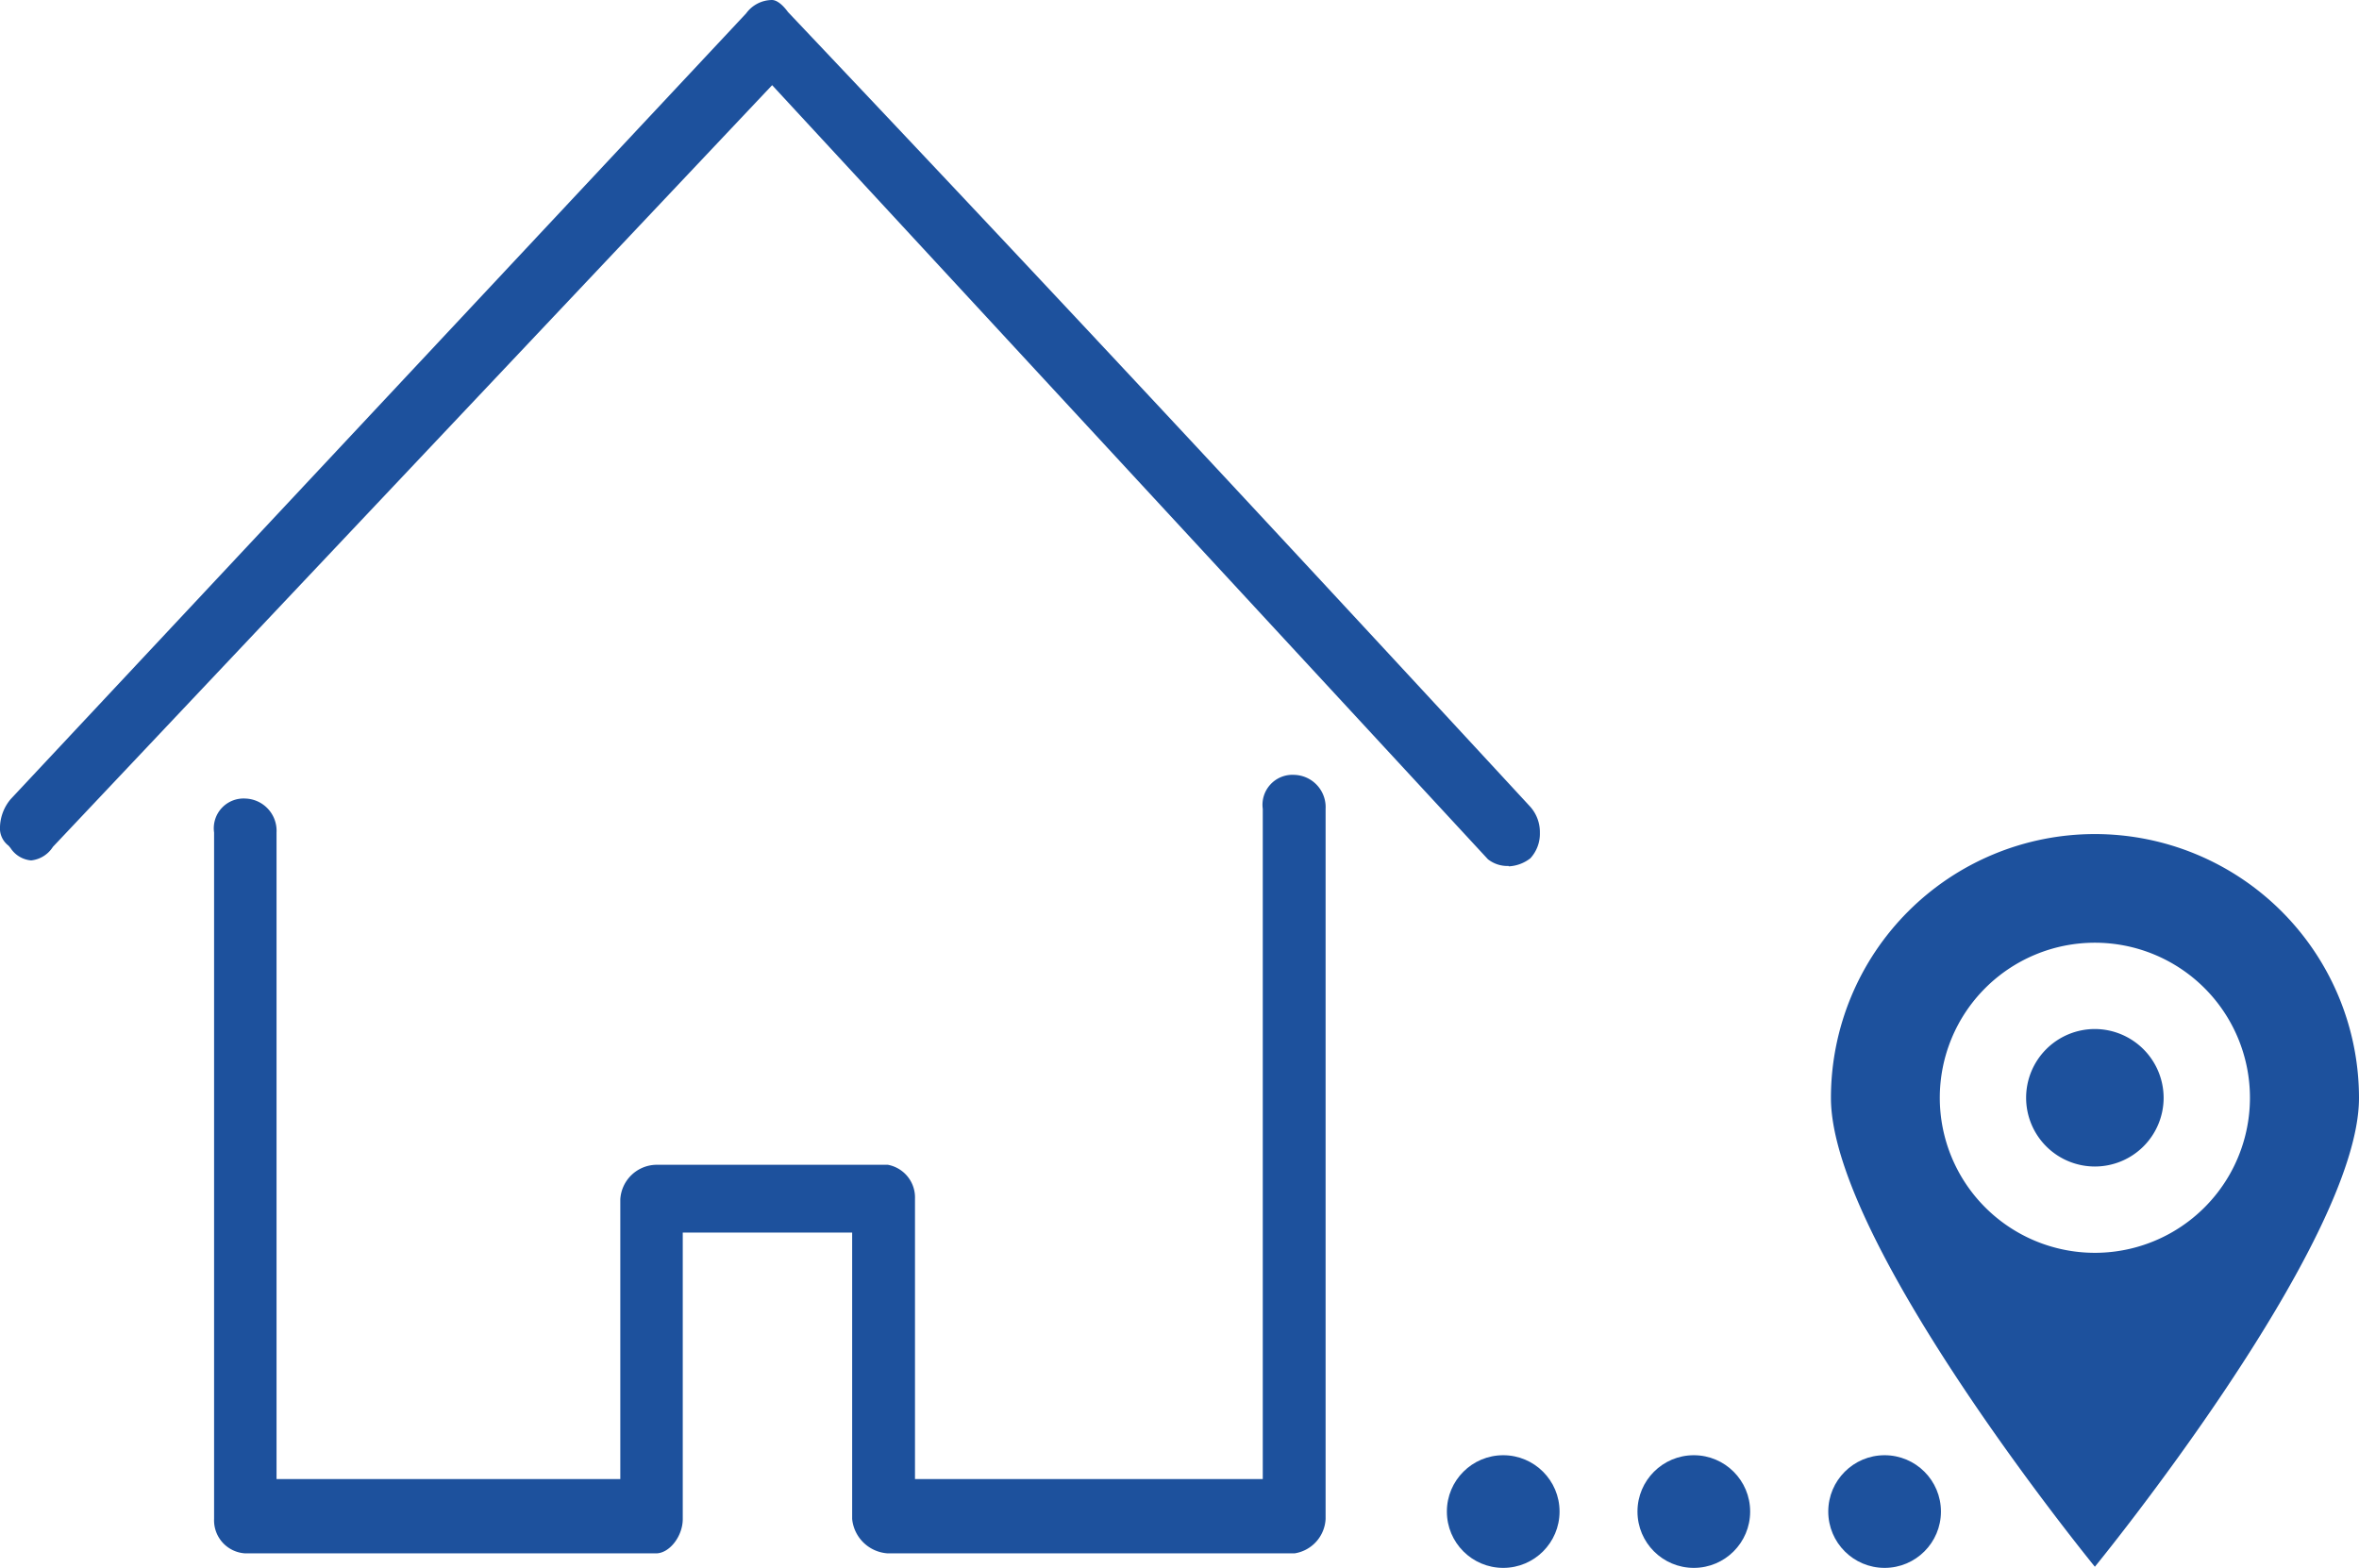 <svg xmlns="http://www.w3.org/2000/svg" viewBox="0 0 123.52 82.11"><defs><style>.cls-1,.cls-2{fill:#1d519d;}.cls-1{fill-rule:evenodd;}</style></defs><g id="Calque_2" data-name="Calque 2"><g id="Calque_1-2" data-name="Calque 1"><path class="cls-1" d="M46.49,81.35a2,2,0,0,1-1.87-1.8v-15H35.75v15c0,.91-.7,1.8-1.4,1.8H12.85a1.73,1.73,0,0,1-1.64-1.8V43.6a1.56,1.56,0,0,1,1.64-1.78,1.69,1.69,0,0,1,1.63,1.78V77.46h18V62.81A1.92,1.92,0,0,1,34.35,61H46.49a1.74,1.74,0,0,1,1.42,1.77V77.46H66.12V42.36a1.57,1.57,0,0,1,1.66-1.78,1.69,1.69,0,0,1,1.63,1.78V79.55a1.92,1.92,0,0,1-1.63,1.8Zm32.5-36A1.65,1.65,0,0,1,77.91,45L40.43,4.46,2.77,44.35a1.54,1.54,0,0,1-1.14.71,1.43,1.43,0,0,1-1.08-.65l-.1-.12a1.14,1.14,0,0,1-.45-1,2.37,2.37,0,0,1,.56-1.44L39.07.7A1.69,1.69,0,0,1,40.42,0c.24,0,.54.22.84.63C54.55,14.67,64.19,25,80.1,42.22a2,2,0,0,1,.53,1.4,1.9,1.9,0,0,1-.5,1.33A2,2,0,0,1,79,45.37Z"/><path class="cls-2" d="M109.69,43.68A13.82,13.82,0,0,0,95.87,57.5c0,7.64,13.82,24.55,13.82,24.55s13.83-16.91,13.83-24.55A13.83,13.83,0,0,0,109.69,43.68Zm0,21.93a8.12,8.12,0,1,1,8.12-8.12A8.12,8.12,0,0,1,109.69,65.61Z"/><path class="cls-2" d="M109.69,53.89a3.6,3.6,0,1,0,3.6,3.6A3.61,3.61,0,0,0,109.69,53.89Z"/><circle class="cls-2" cx="78.71" cy="79.16" r="2.95"/><circle class="cls-2" cx="88.69" cy="79.16" r="2.95"/><circle class="cls-2" cx="98.68" cy="79.16" r="2.95"/></g></g></svg>